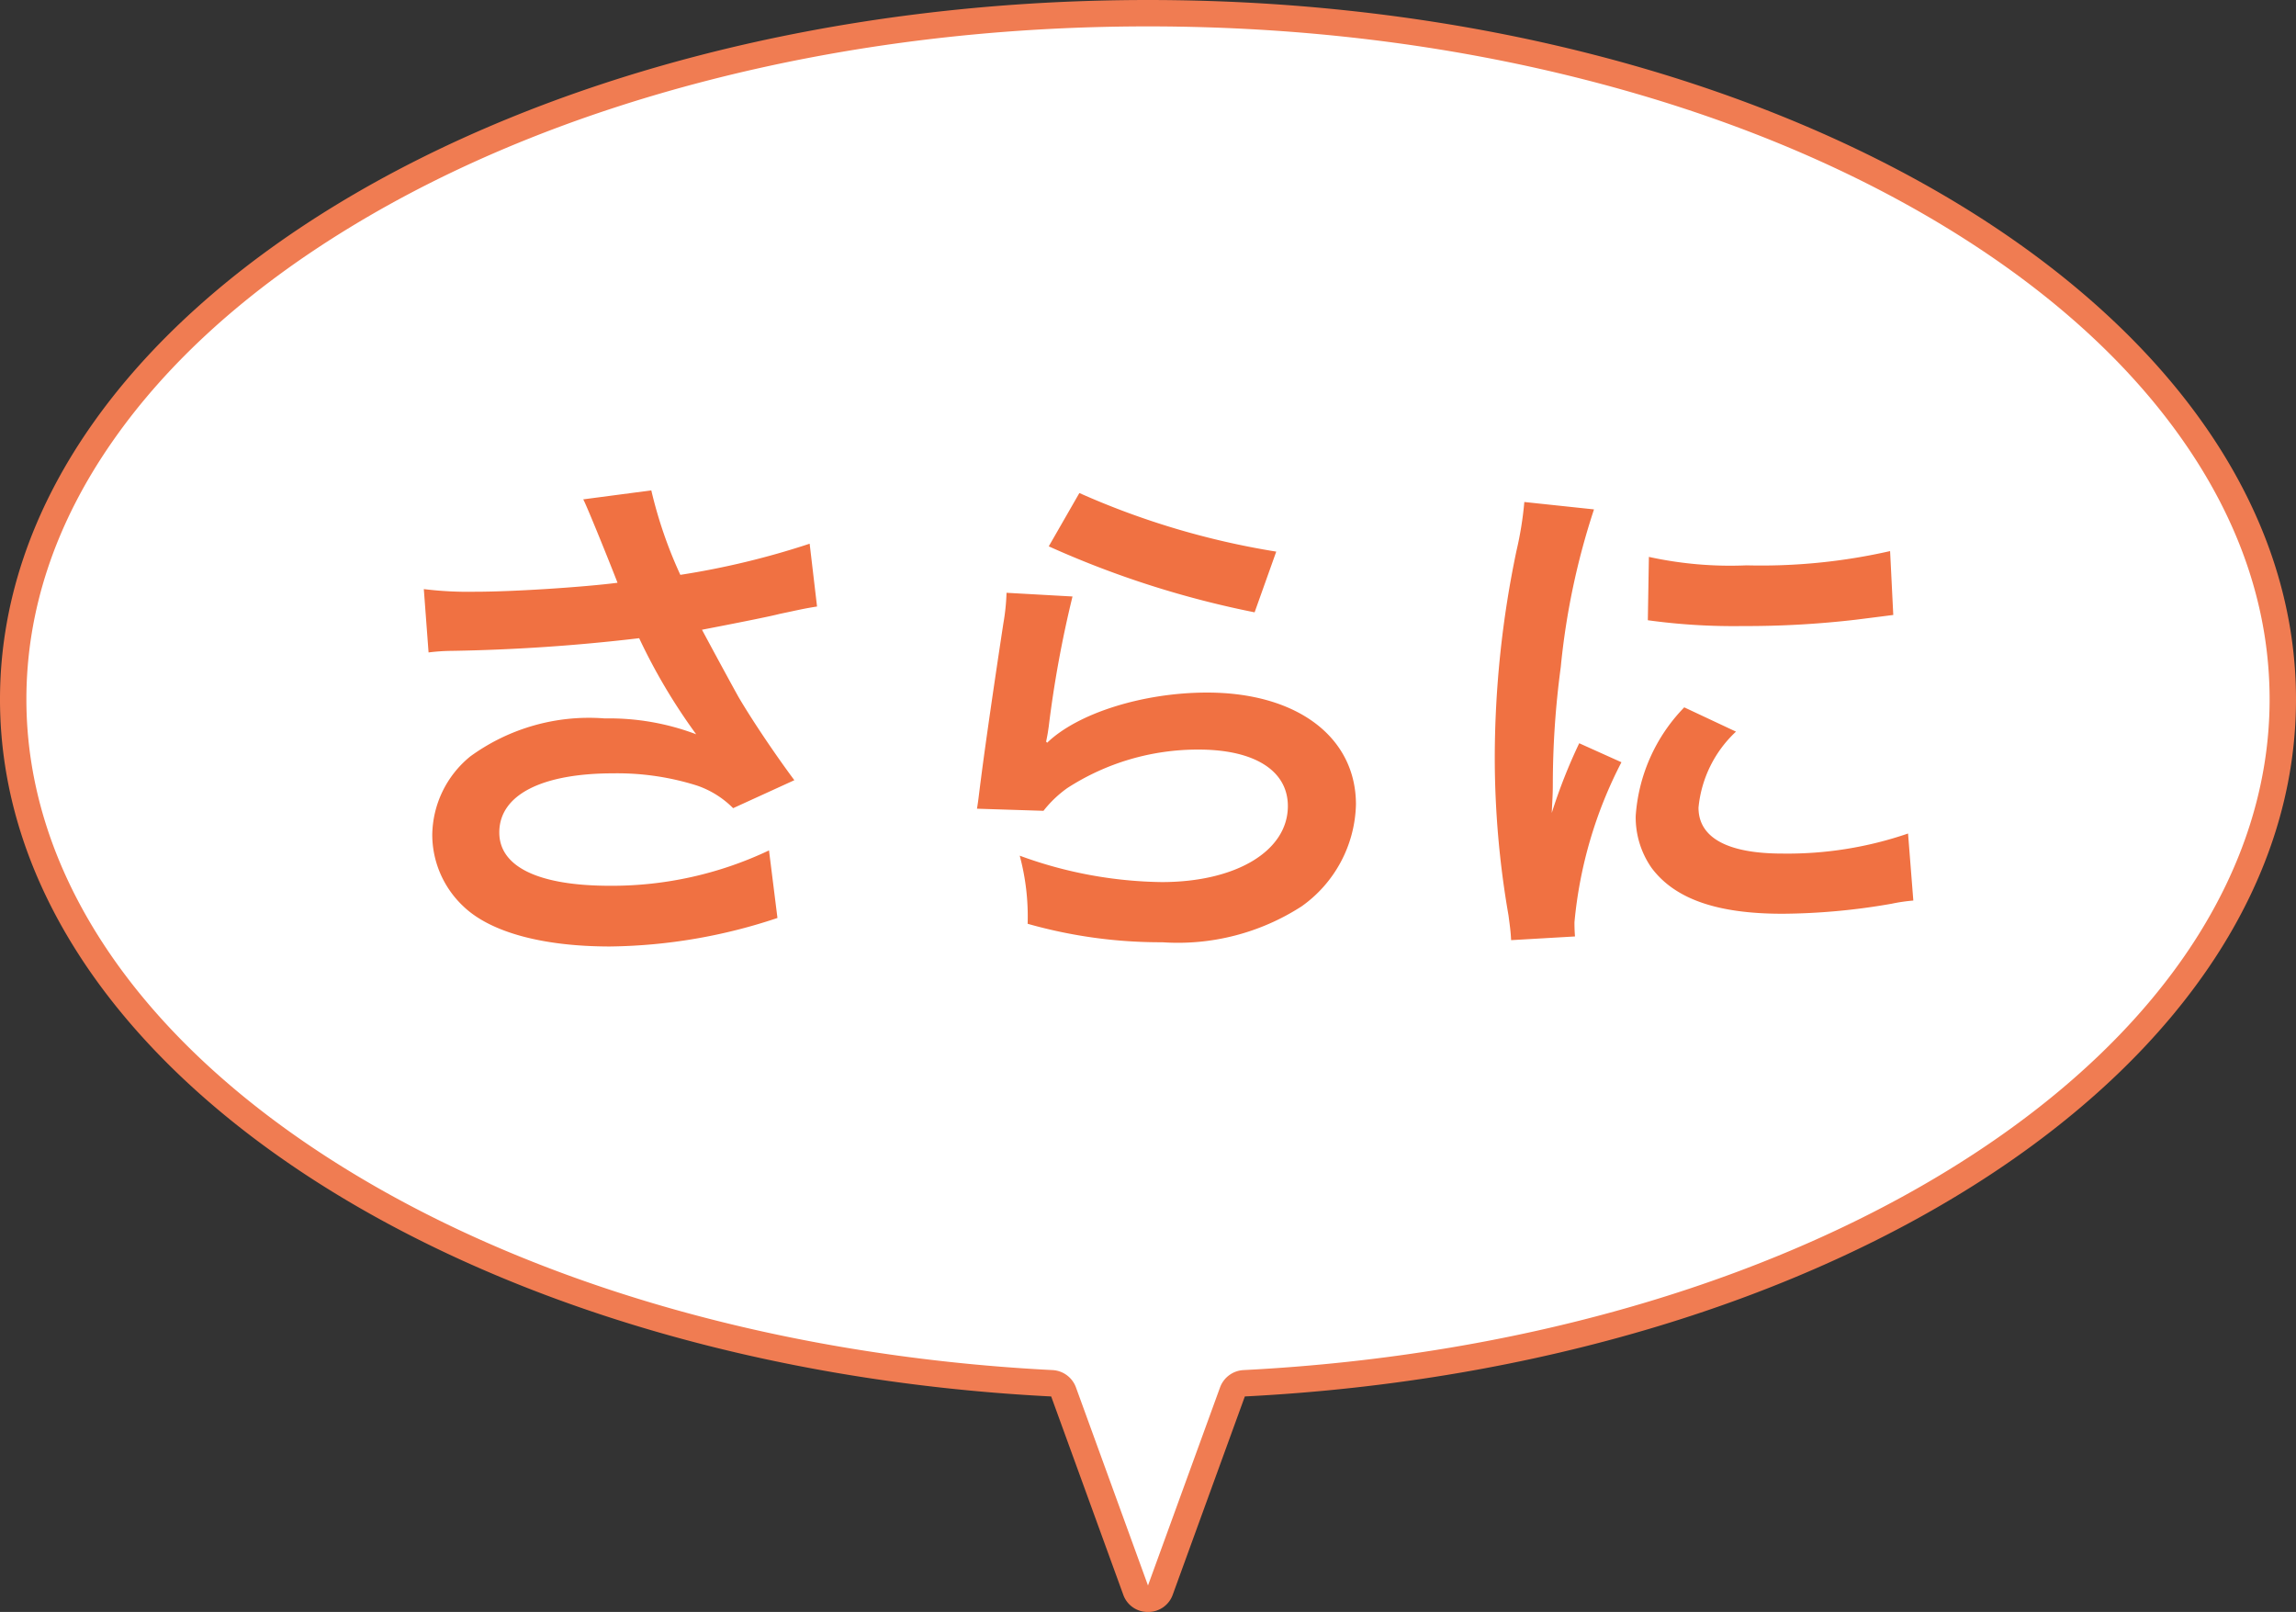 <svg xmlns="http://www.w3.org/2000/svg" width="86.999" height="61.072"><rect width="100%" height="100%" fill="#333333" stroke="none"/><g id="グループ_43712" data-name="グループ 43712" transform="translate(-374.503 -4541.095)"><g id="合体_783" data-name="合体 783" fill="#fff" stroke-linejoin="round"><path d="M13251.001-3902.333a.483.483 0 01-.467-.328l-2.73-7.508-.114-.312-.33-.017c-10.744-.546-20.699-3.508-28.032-8.34-7.303-4.814-11.325-11.053-11.325-17.569 0-14.335 19.289-25.998 42.998-25.998 23.71 0 43.001 11.663 43.001 25.998 0 6.516-4.022 12.755-11.325 17.568-7.332 4.832-17.287 7.795-28.03 8.341l-.332.017-.113.312-2.73 7.506a.489.489 0 01-.471.33z" transform="translate(-12833 8504)"/><path d="M13251.002-3902.836l2.73-7.504a1 1 0 01.89-.657c10.654-.542 20.52-3.476 27.78-8.26 7.158-4.717 11.1-10.808 11.1-17.15 0-3.37-1.09-6.647-3.24-9.744-2.11-3.04-5.146-5.778-9.02-8.139-3.912-2.382-8.472-4.254-13.557-5.564-5.282-1.361-10.895-2.051-16.684-2.051-5.788 0-11.4.69-16.682 2.05-5.084 1.31-9.644 3.183-13.555 5.565-3.875 2.36-6.91 5.1-9.02 8.14-2.151 3.096-3.241 6.374-3.241 9.743 0 6.343 3.942 12.434 11.1 17.15 7.26 4.785 17.126 7.718 27.782 8.26a1 1 0 01.888.657l2.729 7.504m-.001 1.003a.98.98 0 01-.938-.659l-2.729-7.506c-22.308-1.134-39.831-12.524-39.831-26.409 0-14.634 19.476-26.498 43.498-26.498 24.026 0 43.501 11.864 43.501 26.498 0 13.884-17.523 25.273-39.83 26.409l-2.73 7.506a.984.984 0 01-.941.659z" fill="#f07c52" transform="translate(-12833 8504)"/></g><path id="パス_97088" data-name="パス 97088" d="M-27.76-10.28a7.515 7.515 0 01.88-.06 69.7 69.7 0 007.1-.48 22.116 22.116 0 002.16 3.64 9.292 9.292 0 00-3.46-.6 7.645 7.645 0 00-5.1 1.44 3.891 3.891 0 00-1.44 2.98 3.731 3.731 0 001.18 2.7c1.02.98 3 1.52 5.56 1.52a20.646 20.646 0 006.34-1.08l-.32-2.56a13.9 13.9 0 01-6.02 1.34c-2.72 0-4.2-.72-4.2-2.02 0-1.42 1.6-2.24 4.32-2.24a10.023 10.023 0 013.16.46 3.534 3.534 0 011.38.86l2.32-1.06c-.7-.94-1.58-2.24-2.12-3.16-.2-.36-.66-1.2-1.38-2.54q2.49-.48 2.94-.6c.68-.14.9-.2 1.42-.28l-.28-2.38a30.432 30.432 0 01-4.9 1.18 16.757 16.757 0 01-1.1-3.2l-2.58.34c.1.16.96 2.28 1.3 3.16-1.24.16-3.9.34-5.4.34a13.711 13.711 0 01-1.94-.1zm23.5-4.02a36.2 36.2 0 007.8 2.5l.82-2.3a30 30 0 01-7.46-2.22zm-1.6 1.76a8.162 8.162 0 01-.12 1.16c-.36 2.36-.68 4.58-.84 5.82-.1.76-.1.84-.16 1.2l2.52.08a4.354 4.354 0 01.9-.86A9.1 9.1 0 011.42-6.6c2.12 0 3.38.8 3.38 2.14 0 1.7-1.96 2.88-4.78 2.88a16.146 16.146 0 01-5.38-1A8.875 8.875 0 01-5.06 0a18.39 18.39 0 005.1.7A8.64 8.64 0 005.32-.66a4.87 4.87 0 002.06-3.86c0-2.56-2.24-4.24-5.64-4.24-2.42 0-4.9.78-6.06 1.9l-.04-.04c.06-.3.06-.3.1-.58a42.32 42.32 0 01.9-4.92zM15.68.48c-.02-.26-.02-.42-.02-.54a16.419 16.419 0 011.78-6.06l-1.6-.72A20.4 20.4 0 0014.8-4.2c.02-.5.04-.66.04-1.1a33.393 33.393 0 01.3-4.42 27.574 27.574 0 011.26-5.98l-2.64-.28a13.087 13.087 0 01-.3 1.86 38.4 38.4 0 00-.82 7.82 34.885 34.885 0 00.52 5.98c.06.46.08.58.1.94zm2.76-11.98a23.742 23.742 0 003.6.22 35.824 35.824 0 004.28-.24c.96-.12 1.26-.16 1.42-.18l-.12-2.42a22.055 22.055 0 01-5.44.54 14.42 14.42 0 01-3.7-.32zm1.38 3.3a6.534 6.534 0 00-1.84 4.12 3.35 3.35 0 00.6 1.96c.88 1.18 2.48 1.74 4.96 1.74a24.663 24.663 0 004.14-.38 6.684 6.684 0 01.82-.12l-.2-2.54a14.055 14.055 0 01-4.76.76c-2.08 0-3.18-.6-3.18-1.74a4.524 4.524 0 011.42-2.88z" transform="translate(418.502 4576.094)" fill="#f07142"/></g></svg>